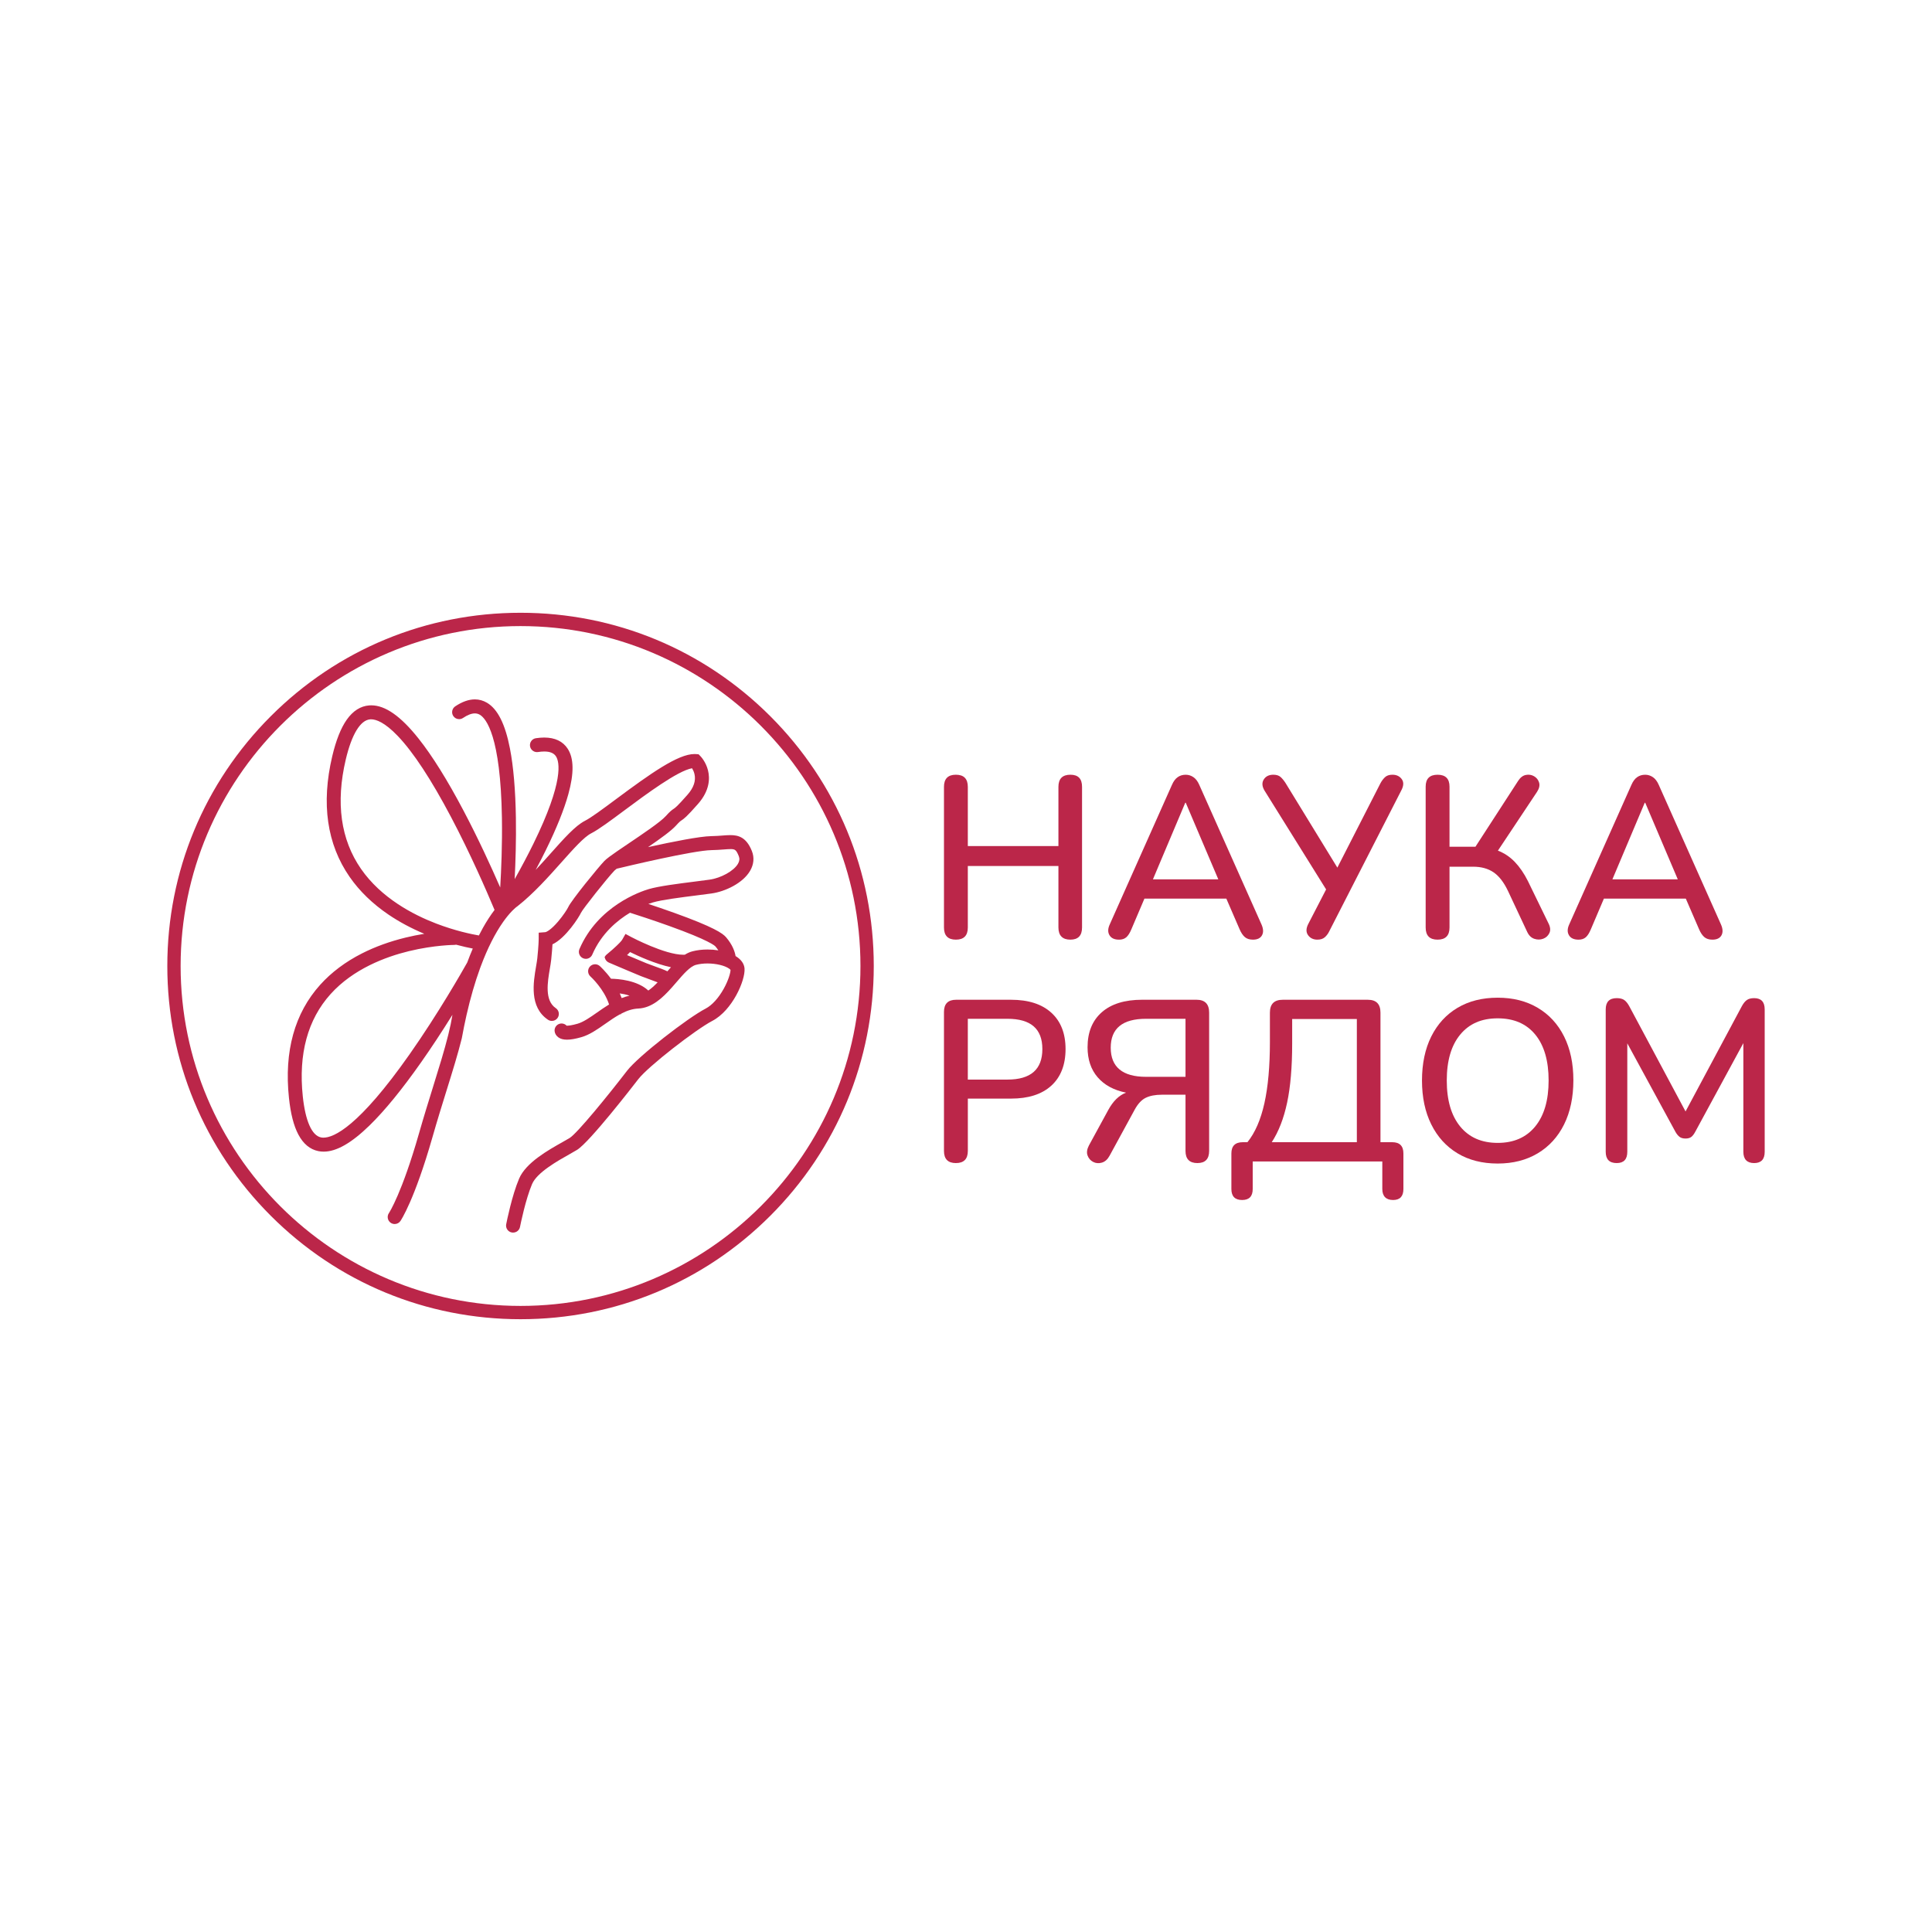 <?xml version="1.0" encoding="UTF-8"?> <svg xmlns="http://www.w3.org/2000/svg" id="Layer_1" data-name="Layer 1" viewBox="0 0 2040 2040"><defs><style> .cls-1 { fill: #bb2649; stroke-width: 0px; } </style></defs><g><g><path class="cls-1" d="m541.74,1301.5c-.49,0-.97-.05-1.43-.14-1.91-.37-3.59-1.48-4.69-3.11-1.1-1.63-1.5-3.6-1.13-5.53.6-3.07,6.08-30.43,13.64-48.2,7.17-16.85,30.55-29.99,46.02-38.69,2.97-1.67,5.53-3.1,7.36-4.24,7.94-4.93,40.21-44.45,60.58-70.94,11.87-15.43,63.89-55.73,83.06-65.71,6.63-3.45,13.59-11.11,19.09-21.01,5.01-9,7.15-16.95,7.11-19.82-.17-.23-.59-.7-1.41-1.29-4.59-3.29-13.78-5.49-22.87-5.49-4.33,0-8.42.48-12.14,1.44-6.25,1.6-13.24,9.72-20.64,18.31-.43.5-.86,1-1.3,1.5-1.12,1.3-2.33,2.69-3.55,4.07-9.93,11.18-21.11,21.62-35.52,22.28-5.71.26-11.44,1.97-17.98,5.38l-.33.65h-.92c-5.4,2.95-10.63,6.62-15.7,10.18-8.48,5.94-16.47,11.54-25.17,14.02-6.18,1.77-11.12,2.63-15.09,2.63s-6.77-.78-9.07-2.39c-2.36-1.64-3.88-4.19-4.07-6.8-.29-4.06,2.78-7.6,6.83-7.89.18-.01.35-.02.52-.02,2.07,0,4,.85,5.39,2.33.11,0,.23,0,.36,0,1.77,0,5.13-.36,11.07-2.05,6.32-1.81,13.33-6.72,20.75-11.92,4.02-2.82,8.17-5.72,12.61-8.43-5.27-16.34-19.09-29.06-19.7-29.61-3.01-2.71-3.26-7.38-.55-10.4,1.4-1.56,3.4-2.45,5.5-2.45,1.82,0,3.56.67,4.92,1.88.24.21,5.86,5.25,11.88,13.4,7.71.13,27.6,1.57,39.4,12.47,2.98-2.03,6.13-4.8,9.82-8.65-2.95-1.17-6.31-2.38-8.76-3.26l-.54-.2c-3.01-1.09-5.86-2.11-8.3-3.1-6.63-2.7-20.58-8.64-28.31-11.93-2.34-1-5.13-2.19-5.58-2.38h0c-2.05-.88-3.57-2.61-4.18-4.75l-.31-1.07.6-.94c.41-.65.93-1.23,1.53-1.72,1.72-1.4,3.63-3.03,5.53-4.7l.7-.61c6.4-5.68,9.45-9.04,10.12-10.22l3.56-6.23,6.32,3.38c.34.18,35.23,18.6,54.69,18.6.57,0,1.12-.02,1.65-.05,2.75-1.72,5.43-2.9,8.17-3.6,4.87-1.25,10.19-1.88,15.83-1.88,3.82,0,7.68.3,11.38.89-.89-1.39-1.93-2.79-3.12-4.18-.51-.6-6.24-6.32-48.92-21.63-17.27-6.2-33.93-11.59-41.25-13.92-13,7.79-30.12,21.67-39.83,44.23-1.17,2.7-3.82,4.45-6.77,4.46-1,0-1.98-.2-2.91-.6-3.74-1.62-5.47-5.96-3.87-9.7,19.59-45.52,64.46-60.76,73.25-63.35,10.57-3.11,30.85-5.68,48.75-7.95l1.62-.21c4.9-.63,9.54-1.22,13.67-1.79,12.2-1.68,25.7-9.19,30.09-16.75,1.66-2.86,1.95-5.42.91-8.03-2.73-6.81-4.09-7.5-8.73-7.5-1.92,0-4.33.18-7.39.42h-.08c-3.63.28-7.74.6-12.66.67-19.1.3-89.78,17.15-100.12,19.64-1.41,1.08-2.04,1.66-2.33,1.96-7.51,7.8-33.62,40.72-35.37,44.6-1.89,4.28-16.01,26.67-30.08,33.27-.2,3.52-.58,8.88-1.34,16.23-.3,2.9-.9,6.39-1.43,9.46-2.42,14.18-5.74,33.59,6.26,41.68,3.37,2.28,4.26,6.87,1.99,10.25-1.37,2.03-3.66,3.25-6.12,3.25-1.47,0-2.9-.44-4.12-1.26-19.88-13.43-15.46-39.29-12.54-56.4l.05-.31c.52-3.05,1.01-5.94,1.24-8.18,1.43-13.83,1.47-20.16,1.47-20.22v-6.81s6.81-.53,6.81-.53c1.5-.12,6.26-2.59,13.57-11.13,5.46-6.36,9.91-13.32,10.77-15.26,3.12-7.05,31.99-42.37,38.23-48.85,1.08-1.11,2.76-2.53,5.16-4.32.05-.04.18-.14.18-.14,4.41-3.3,10.87-7.68,20.23-13.99l.06-.04c14.93-10.07,33.52-22.6,39.01-28.68,4.65-5.15,6.41-6.45,8.55-7.86,1.5-.99,3.56-2.34,14.61-14.92,6.48-7.37,8.94-14.67,7.33-21.68-.59-2.55-1.62-4.66-2.57-6.21-15.23,2.65-48.82,27.64-71.29,44.35-14.72,10.95-27.41,20.39-35.22,24.36-7.59,3.86-18.65,16.27-31.44,30.63-13.72,15.4-29.24,32.81-46.31,46.27l-.02.02-.11.09c-.11.09-.22.17-.33.25l-.21.14-.04.02c-.07.05-.51.35-1.26.98l-.25.21-.02.02-.07.06c-1.03.87-2.11,1.9-3.24,3.05l-.06.06c-.07.07-.14.14-.21.22-.84.87-1.61,1.7-2.38,2.57-.8.91-1.6,1.85-2.38,2.81-1.47,1.8-2.95,3.76-4.43,5.84-.11.16-.22.31-.32.46-8.55,12.17-16.4,27.75-23.36,46.34-.29.78-.58,1.56-.87,2.36l-.05.14-.02.03c-5.36,14.71-10.15,31.25-14.22,49.16l-.16.72c-1.71,7.55-3.32,15.49-4.79,23.6-.03.14-.06.28-.09.41-.02.09-.04.18-.06.26-4.06,16.33-9.55,33.99-15.9,54.44l-.11.34c-4.85,15.58-9.86,31.7-14.92,49.43-18.93,66.24-33.19,87.53-33.78,88.41-1.38,2.01-3.66,3.21-6.09,3.21-1.49,0-2.92-.45-4.16-1.29-3.36-2.3-4.22-6.9-1.93-10.25.54-.81,13.82-21.31,31.77-84.14,5.15-18.01,10.17-34.15,15.02-49.75l.08-.26c6.27-20.18,11.69-37.63,15.66-53.53v-.19l.12-.29c1.97-7.9,3.43-14.87,4.44-21.23-11.25,18.05-22.33,34.85-33.04,50.09-20.15,28.68-38.48,51.13-54.49,66.73-19.1,18.62-34.94,27.67-48.44,27.67-1.95,0-3.86-.19-5.68-.56-8.75-1.78-15.82-7.64-21.02-17.42-4.93-9.29-8.19-22-9.97-38.85-5.18-49.14,5.94-89.32,33.05-119.42,11.79-13.08,26.63-24.22,44.11-33.08,13.85-7.02,29.37-12.65,46.15-16.73,6.43-1.56,12.99-2.89,19.6-3.96-13.77-5.78-26.44-12.57-37.75-20.24-16.85-11.42-30.67-24.83-41.09-39.85-23.96-34.55-30.15-77.38-18.37-127.31,3.98-16.89,9.14-29.9,15.34-38.67,6.59-9.33,14.58-14.41,23.76-15.09.7-.05,1.4-.08,2.1-.08,14.85,0,31.18,11.46,49.92,35.05,14.45,18.17,30.4,43.73,47.42,75.97,15.58,29.51,29.18,59.18,38.84,81.32,1.07-18.07,2.24-45.42,1.8-73.43-1.39-86.67-16.73-105.04-23.26-108.92-1.66-.98-3.41-1.46-5.36-1.46-3.51,0-7.71,1.62-12.48,4.82-1.22.82-2.64,1.25-4.1,1.25-2.47,0-4.76-1.22-6.14-3.28-1.1-1.64-1.49-3.6-1.1-5.54.38-1.93,1.5-3.6,3.13-4.7,7.28-4.87,14.26-7.35,20.74-7.35,4.52,0,8.84,1.2,12.83,3.57,11.27,6.69,19.19,22.47,24.2,48.26,3.7,19.04,5.82,43.67,6.29,73.19.38,23.78-.39,47.03-1.29,64.79,7.3-12.95,13.91-25.45,19.71-37.25,32.6-66.4,27.58-86.75,23.9-92.41-2.23-3.44-6.28-5.12-12.37-5.12-1.99,0-4.22.18-6.63.55-.36.06-.74.08-1.11.08-3.61,0-6.74-2.7-7.29-6.28-.6-4.03,2.18-7.79,6.2-8.39,3.08-.46,6.03-.7,8.77-.7,11.37,0,19.72,3.98,24.82,11.83,6.58,10.14,6.79,25.86.65,48.05-4.51,16.26-12.49,36.1-23.72,58.96-3.31,6.73-6.9,13.73-10.73,20.91,5.68-6.06,11.12-12.16,16.17-17.83,13.79-15.47,25.7-28.84,35.77-33.97,6.65-3.38,18.81-12.42,32.89-22.89l.2-.15c36.18-26.91,65.23-47.5,82.58-47.5.56,0,1.12.02,1.65.06l2.76.22,1.93,1.98c.58.59,5.76,6.06,7.99,15,2.07,8.32,1.94,21.19-10.48,35.33-12.36,14.07-15.02,15.82-17.59,17.52-1.07.7-1.99,1.29-5.71,5.41-4.94,5.48-15.95,13.47-29.53,22.77,25.85-5.7,54.62-11.42,66.81-11.61,4.61-.07,8.62-.38,11.84-.63,2.89-.22,5.62-.43,8.23-.43,8.32,0,16.83,2.03,22.73,16.75,2.75,6.88,2.11,14.11-1.85,20.92-7.6,13.07-26.29,21.94-40.83,23.95-4.67.65-9.9,1.31-15.45,2.01-17.35,2.2-37.02,4.69-46.43,7.46-1.02.3-2.64.81-4.72,1.57,7.59,2.51,17.12,5.75,26.88,9.25,42.24,15.15,51.69,21.84,55.21,25.97,6.71,7.89,9.17,14.95,10,19.83.69.42,1.34.84,1.94,1.27,5.77,4.13,7.27,8.74,7.51,11.88.95,12.37-12.79,44.24-34.09,55.33-17.24,8.98-67.66,47.94-78.18,61.62-5.2,6.76-51.21,66.23-64.49,74.48-2.04,1.26-4.65,2.73-7.66,4.43l-.24.13c-12.9,7.25-34.48,19.38-39.68,31.61-6.78,15.93-12.14,42.24-12.72,45.19l-.02.08c-.67,3.43-3.71,5.94-7.23,5.94Zm-60.11-303.99c-.58.14-1.17.22-1.77.22-.05,0-5.4.02-14.11.86-7.94.77-20.31,2.39-34.18,5.78-24.42,5.96-58.57,18.67-82.55,45.32-24.16,26.85-34.02,63.17-29.31,107.95,2.74,26,9.57,41.39,19.25,43.36.81.17,1.69.25,2.6.25,10.86,0,37.13-11.44,90.95-88.06,30.39-43.26,55.79-87.9,60.83-96.88,1.88-5.1,3.85-10.04,5.87-14.73-4.45-.86-10.47-2.16-17.58-4.07Zm172.77,51.42c.75,1.66,1.43,3.31,2.02,4.95,2.81-1.1,5.57-1.95,8.3-2.56-3.54-1.2-7.21-1.94-10.33-2.39Zm7.7-40.43c5.99,2.55,15.24,6.47,20.25,8.5,2.38.97,5.5,2.09,8.24,3.07,5.73,2.06,10.43,3.75,14.11,5.53,1.32-1.53,2.56-2.95,3.77-4.3-16.26-3.42-34.38-11.68-43.21-16.01-.93,1-1.99,2.07-3.16,3.21Zm-270.27-248.98c-.31,0-.62.01-.92.03-10.38.77-19.55,15.84-25.82,42.43-10.77,45.67-5.35,84.52,16.1,115.47,21.29,30.72,54.91,48.34,79.37,57.72,20.01,7.67,37.17,11.22,45.09,12.59,1.41-2.79,2.85-5.5,4.28-8.06,3.95-7.04,8.07-13.39,12.27-18.9-8.63-20.6-25.62-59.57-46.01-98.2-20.86-39.51-39.74-68.25-56.1-85.4-13.94-14.61-23.06-17.68-28.26-17.68Z"></path><path class="cls-1" d="m791.51,899.51c-6.59-16.46-15.77-15.76-28.48-14.78-3.48.27-7.42.57-12,.64-14.39.22-52.93,8.45-78.94,14.38,15.94-10.74,33.5-22.66,39.8-29.65,3.93-4.35,4.97-5.03,6.17-5.81,2.43-1.6,4.95-3.25,17.11-17.09,11.72-13.34,11.88-25.37,9.94-33.12-2.07-8.29-6.83-13.33-7.36-13.88l-1.29-1.32-1.84-.15c-16.28-1.28-45.75,19.56-82.57,46.96-14.26,10.6-26.57,19.77-33.44,23.26-9.65,4.91-21.42,18.12-35.05,33.41-8.86,9.94-18.5,20.76-28.73,30.65,6.14-10.93,12.87-23.47,19.25-36.46,11.17-22.74,19.09-42.43,23.56-58.53,5.95-21.47,5.84-36.54-.34-46.06-5.77-8.9-16.26-12.28-31.15-10.04-2.69.4-4.53,2.91-4.13,5.59.41,2.69,2.92,4.54,5.6,4.13,10.89-1.63,17.9.22,21.43,5.67,4.84,7.47,8.2,29.73-23.76,94.84-8.43,17.18-17.51,33.58-24.95,46.42,1.11-18.6,2.31-46.42,1.86-75.01-.47-29.38-2.57-53.86-6.24-72.76-4.87-25.05-12.4-40.3-23.04-46.61-8.94-5.3-19.35-4.06-30.95,3.71-2.26,1.51-2.86,4.56-1.35,6.82s4.56,2.86,6.82,1.35c8.3-5.55,14.99-6.67,20.46-3.42,8.55,5.08,23.11,26.25,24.46,111,.54,33.75-1.25,66.44-2.45,83.84-9.03-21.13-24.62-56.08-42.81-90.55-16.93-32.08-32.8-57.51-47.17-75.58-19.06-23.98-35.39-35.12-49.92-34.05-8.41.62-15.78,5.35-21.93,14.06-6.02,8.51-11.05,21.24-14.96,37.82-11.61,49.23-5.55,91.4,18,125.35,10.24,14.77,23.85,27.97,40.45,39.22,13.19,8.94,28.28,16.69,44.85,23.02.32.12.65.25.98.37-8.06,1.02-17.81,2.64-28.48,5.23-16.6,4.03-31.94,9.6-45.62,16.53-17.21,8.73-31.82,19.68-43.4,32.53-26.62,29.56-37.53,69.09-32.43,117.51,1.74,16.54,4.91,28.95,9.69,37.95,4.83,9.1,11.34,14.54,19.34,16.16,1.68.34,3.41.51,5.19.51,12.8,0,28.16-8.88,46.72-26.97,15.91-15.5,34.14-37.84,54.19-66.39,15.48-22.03,29.71-44.48,40.64-62.43-.93,3.69-1.83,7.45-2.7,11.28,0,.03-.01.06-.02.09,0,.05-.02.1-.03.16-.01.07-.03.15-.04.23-1.02,7.06-2.61,14.88-4.87,23.92,0,.02,0,.05-.02.07,0,0,0,.02,0,.03-4.01,16.11-9.5,33.76-15.85,54.2-4.87,15.67-9.91,31.89-15.01,49.7-18.22,63.76-31.9,84.53-32.11,84.85-1.53,2.24-.95,5.29,1.28,6.83.85.58,1.81.86,2.77.86,1.57,0,3.11-.75,4.06-2.14.59-.86,14.61-21.76,33.45-87.69,5.06-17.71,10.08-33.86,14.94-49.49,6.39-20.56,11.92-38.34,15.99-54.71.01-.04.02-.09.03-.14.02-.1.05-.21.07-.31,1.5-8.29,3.15-16.42,4.92-24.19.01-.07.03-.15.05-.22,0,0,0,0,0-.01,4.43-19.49,9.34-35.86,14.36-49.59,0,0,0-.02.01-.03.29-.81.59-1.6.88-2.39,8.25-22.03,16.7-36.99,23.64-46.88.11-.16.23-.32.34-.48,1.6-2.25,3.11-4.23,4.52-5.97.85-1.05,1.67-2.01,2.44-2.89.87-.98,1.68-1.86,2.44-2.64.1-.1.2-.21.3-.3,1.35-1.38,2.5-2.43,3.4-3.2,0,0,.01-.01.02-.02l.1-.09c1.09-.92,1.71-1.34,1.77-1.38.03-.02.05-.04.08-.05l.08-.06c.07-.05.14-.1.21-.16,0,0,.02-.01.03-.02,16.95-13.35,32.44-30.72,46.1-46.06,12.96-14.55,24.16-27.11,32.17-31.19,7.61-3.87,20.23-13.26,34.85-24.13,23.63-17.57,58.8-43.74,73.98-45.03,1.17,1.64,2.9,4.53,3.77,8.29,1.8,7.83-.85,15.85-7.88,23.85-11.28,12.84-13.41,14.23-15.11,15.36-1.99,1.3-3.63,2.53-8.08,7.45-5.7,6.31-24.45,18.95-39.52,29.11-8.95,6.03-15.7,10.6-20.13,13.92h0s-.1.08-.15.12c-2.24,1.68-3.87,3.03-4.88,4.08-6.05,6.28-34.81,41.49-37.75,48.14-.93,2.11-5.45,9.22-11.15,15.87-7.3,8.53-12.66,11.78-15.24,11.98l-4.53.35v4.54c0,.06-.04,6.42-1.5,20.47-.25,2.4-.77,5.44-1.31,8.66-2.82,16.49-7.07,41.41,11.49,53.94.85.57,1.81.84,2.75.84,1.58,0,3.13-.76,4.08-2.16,1.52-2.25.92-5.31-1.32-6.83-13.31-8.98-9.84-29.3-7.3-44.13.58-3.38,1.12-6.58,1.41-9.3.88-8.46,1.25-14.22,1.41-17.63,13.72-5.31,28.32-28.33,30.22-32.62,2.03-4.51,28.76-37.94,35.83-45.29.58-.6,1.62-1.47,3.02-2.53,9.28-2.24,81.46-19.52,101.17-19.83,4.88-.07,8.98-.39,12.6-.66,12.45-.95,14.7-1.13,18.6,8.62,1.33,3.33.98,6.66-1.06,10.18-4.81,8.26-18.81,16.15-31.88,17.95-4.59.63-9.8,1.29-15.31,2-17.82,2.26-38.03,4.82-48.36,7.87-8.61,2.54-52.54,17.46-71.69,61.96-1.07,2.49.08,5.39,2.57,6.46.63.27,1.29.4,1.94.4,1.9,0,3.72-1.12,4.52-2.98,9.94-23.08,27.26-37.43,41.78-45.94,5.85,1.85,23.81,7.61,42.39,14.28,41.33,14.82,48.69,20.86,49.97,22.35,2.95,3.47,4.74,6.59,5.83,9.19-9.78-2.36-21.43-2.54-31.18-.04-2.78.71-5.43,1.97-7.98,3.62-19.69,1.69-57.91-18.59-58.3-18.79l-4.21-2.25-2.37,4.15c-1.26,2.21-6.35,7.08-11.33,11.46h0c-1.96,1.73-3.91,3.37-5.59,4.75-.41.33-.75.72-1.02,1.15.39,1.37,1.38,2.56,2.79,3.17.07.03,2.27.97,5.57,2.38,7.79,3.32,21.71,9.25,28.27,11.92,2.53,1.03,5.54,2.11,8.72,3.25,3.54,1.27,8.69,3.12,12.16,4.68-4.6,5.06-9.34,9.67-14.35,12.69-11.53-12.19-33.71-13.15-40.33-13.15-6-8.34-11.81-13.61-12.26-14.01-2.02-1.81-5.12-1.64-6.94.38-1.81,2.02-1.64,5.13.37,6.94.17.15,15.91,14.48,20.95,32.56-4.97,2.92-9.64,6.19-14.1,9.32-7.6,5.33-14.77,10.35-21.49,12.27-8.55,2.44-12.18,2.24-13.37,2.03-.94-1.44-2.63-2.34-4.46-2.21-2.71.2-4.75,2.55-4.56,5.26.14,1.88,1.26,3.74,3.02,4.97,3.96,2.77,10.97,2.58,22.07-.59,8.31-2.37,16.14-7.86,24.43-13.67,5.27-3.7,10.64-7.46,16.22-10.47.07-.03.14-.07.21-.11.02,0,.04-.01.06-.03,0,0,.02,0,.02-.01,6.24-3.33,12.74-5.71,19.71-6.03,13.62-.62,24.36-10.83,33.8-21.45,1.2-1.35,2.38-2.71,3.54-4.05.43-.5.86-.99,1.29-1.49,7.66-8.9,14.9-17.3,21.9-19.09,13.59-3.48,30.12-.52,37.04,4.44,1.72,1.23,2.37,2.29,2.41,2.82.27,3.48-2.24,12.2-7.4,21.48-5.73,10.31-13.06,18.33-20.11,22-18.99,9.89-70.51,49.77-82.24,65.03-19.08,24.8-52.57,66.15-61.23,71.53-1.86,1.16-4.45,2.61-7.44,4.29-15.18,8.54-38.13,21.44-44.97,37.52-7.65,17.98-13.25,46.5-13.49,47.7-.52,2.67,1.22,5.25,3.89,5.76.31.06.63.09.94.09,2.31,0,4.36-1.63,4.82-3.98.06-.29,5.65-28.71,12.89-45.73,5.53-13,27.57-25.39,40.74-32.79,3.09-1.74,5.76-3.24,7.81-4.51,13.25-8.22,61.78-71.21,63.84-73.89,10.65-13.85,61.6-53.24,78.99-62.3,20.11-10.48,33.66-41.45,32.77-52.96-.2-2.62-1.49-6.48-6.49-10.07-.86-.61-1.78-1.19-2.76-1.74-.57-4.53-2.7-11.65-9.61-19.77-3.06-3.6-12.01-10.12-54.17-25.25-12.51-4.49-24.73-8.56-33.23-11.33,5.2-2.27,9.23-3.57,11.21-4.16,9.57-2.82,29.36-5.33,46.82-7.54,5.54-.7,10.77-1.37,15.42-2.01,13.94-1.92,31.83-10.35,39.04-22.75,3.57-6.13,4.15-12.63,1.69-18.77Zm-356.99,215.1c-57.94,82.48-85.05,91.04-96.05,88.81-13.86-2.81-19.19-26.3-21.21-45.51-4.79-45.5,5.28-82.47,29.92-109.86,24.4-27.12,59.04-40.02,83.8-46.06,13.55-3.31,25.72-4.99,34.53-5.84,8.8-.85,14.24-.87,14.35-.87.61,0,1.19-.11,1.73-.31h0c9.11,2.47,16.48,3.96,21.11,4.78-2.48,5.58-4.85,11.44-7.12,17.6,0,0,0,0,0,.01-4.37,7.79-30.22,53.35-61.06,97.26Zm77.56-133.7c-1.72,3.07-3.4,6.27-5.04,9.58-6.3-1.01-25.2-4.52-47.36-13.01-24.78-9.5-58.86-27.38-80.51-58.61-21.87-31.55-27.41-71.05-16.48-117.43,4.62-19.61,13.24-43.23,28.03-44.32,11.7-.86,38.63,11.54,87.63,104.35,21.29,40.33,38.99,81.36,46.66,99.72-3.87,4.94-8.28,11.41-12.95,19.73Zm142.86,76.26c-1.25-3.96-2.9-7.71-4.73-11.19,7.14.62,16.51,2.4,23.07,6.66-6.54.3-12.63,2.03-18.34,4.52Zm50.35-28.48c-3.71-2.04-9.02-3.95-15.53-6.29-3.09-1.11-6-2.15-8.34-3.11-5.41-2.2-15.9-6.64-23.74-9.99,2.51-2.31,5.05-4.79,7.01-7.03,8.67,4.34,30.59,14.64,48.61,17.43-2.67,2.81-5.32,5.87-8.01,8.99Z"></path></g><path class="cls-1" d="m549.64,1392.96c-99.62,0-193.28-38.8-263.73-109.24-70.44-70.44-109.24-164.1-109.24-263.73s38.79-193.28,109.24-263.73c70.44-70.44,164.1-109.24,263.73-109.24s193.28,38.8,263.73,109.24c70.44,70.44,109.24,164.1,109.24,263.73s-38.79,193.28-109.24,263.73c-70.44,70.44-164.1,109.24-263.73,109.24Zm0-731.88c-197.91,0-358.92,161.01-358.92,358.92s161.01,358.92,358.92,358.92,358.92-161.01,358.92-358.92-161.01-358.92-358.92-358.92Z"></path></g><g><path class="cls-1" d="m1009.33,992.18c-8.4,0-12.59-4.28-12.59-12.84v-148.47c0-8.56,4.2-12.84,12.59-12.84s12.59,4.28,12.59,12.84v62.49h95.67v-62.49c0-8.56,4.2-12.84,12.59-12.84s12.35,4.28,12.35,12.84v148.47c0,8.56-4.12,12.84-12.35,12.84s-12.59-4.28-12.59-12.84v-64.91h-95.67v64.91c0,8.56-4.2,12.84-12.59,12.84Z"></path><path class="cls-1" d="m1181.53,992.18c-4.84,0-8.2-1.57-10.05-4.72-1.86-3.15-1.74-6.98.36-11.5l65.64-147.26c1.61-3.71,3.63-6.42,6.05-8.11,2.42-1.7,5.25-2.54,8.48-2.54,2.91,0,5.61.85,8.11,2.54,2.5,1.7,4.56,4.4,6.18,8.11l65.64,147.26c2.1,4.69,2.3,8.56.61,11.63-1.7,3.06-4.89,4.6-9.57,4.6-3.55,0-6.38-.89-8.48-2.66-2.1-1.77-3.96-4.52-5.57-8.23l-14.05-32.46h-86.47l-13.81,32.46c-1.62,3.88-3.39,6.66-5.33,8.36-1.94,1.7-4.52,2.54-7.75,2.54Zm70-144.59l-34.15,80.9h69.03l-34.39-80.9h-.48Z"></path><path class="cls-1" d="m1391.04,992.18c-4.36,0-7.67-1.62-9.93-4.84-2.26-3.23-2.1-7.27.48-12.11l18.65-36.09-64.91-104.15c-2.75-4.52-3.07-8.48-.97-11.87,2.1-3.39,5.49-5.09,10.17-5.09,3.23,0,5.73.77,7.51,2.3,1.77,1.54,3.55,3.68,5.33,6.42l54.74,89.37,45.53-89.13c1.29-2.42,2.86-4.52,4.72-6.3,1.85-1.78,4.48-2.66,7.87-2.66,4.36,0,7.67,1.57,9.93,4.72,2.26,3.15,2.02,7.23-.73,12.23l-75.81,148.23c-1.13,2.42-2.66,4.52-4.6,6.3-1.94,1.78-4.6,2.66-7.99,2.66Z"></path><path class="cls-1" d="m1517.95,992.18c-8.4,0-12.59-4.28-12.59-12.84v-148.71c0-8.39,4.2-12.59,12.59-12.59s12.59,4.2,12.59,12.59v63.46h27.37l45.05-69.51c2.26-3.55,4.97-5.65,8.11-6.3,3.15-.64,6.05-.2,8.72,1.33,2.66,1.54,4.44,3.75,5.33,6.66.89,2.91.2,6.14-2.06,9.69l-41.42,62.25c6.78,2.58,12.75,6.58,17.92,11.99,5.17,5.41,9.77,12.15,13.81,20.22l21.56,44.32c2.1,4.04,2.46,7.51,1.09,10.41-1.37,2.91-3.55,4.93-6.54,6.05-2.99,1.13-6.1,1.17-9.32.12-3.23-1.05-5.73-3.43-7.51-7.15l-20.34-43.35c-4.36-9.2-9.45-15.78-15.26-19.74-5.81-3.95-13-5.93-21.56-5.93h-24.95v64.18c0,8.56-4.2,12.84-12.59,12.84Z"></path><path class="cls-1" d="m1666.69,992.18c-4.84,0-8.2-1.57-10.05-4.72-1.86-3.15-1.74-6.98.36-11.5l65.64-147.26c1.61-3.71,3.63-6.42,6.05-8.11,2.42-1.7,5.25-2.54,8.48-2.54,2.91,0,5.61.85,8.11,2.54,2.5,1.7,4.56,4.4,6.18,8.11l65.64,147.26c2.1,4.69,2.3,8.56.61,11.63-1.7,3.06-4.89,4.6-9.57,4.6-3.55,0-6.38-.89-8.48-2.66-2.1-1.77-3.96-4.52-5.57-8.23l-14.05-32.46h-86.47l-13.81,32.46c-1.62,3.88-3.39,6.66-5.33,8.36-1.94,1.7-4.52,2.54-7.75,2.54Zm70-144.59l-34.15,80.9h69.03l-34.39-80.9h-.48Z"></path><path class="cls-1" d="m1009.33,1228.09c-8.4,0-12.59-4.28-12.59-12.84v-146.77c0-8.56,4.28-12.84,12.84-12.84h57.89c18.41,0,32.61,4.56,42.63,13.68,10.01,9.12,15.02,21.92,15.02,38.39s-5.01,29.51-15.02,38.63c-10.01,9.12-24.22,13.68-42.63,13.68h-45.53v55.22c0,8.56-4.2,12.84-12.59,12.84Zm12.59-88.16h41.9c24.54,0,36.81-10.74,36.81-32.21s-12.27-31.97-36.81-31.97h-41.9v64.18Z"></path><path class="cls-1" d="m1264.37,1228.09c-8.4,0-12.59-4.28-12.59-12.84v-59.34h-24.95c-6.94,0-12.64,1.09-17.08,3.27-4.44,2.18-8.36,6.42-11.75,12.72l-26.4,48.44c-2.1,3.88-4.81,6.3-8.11,7.27-3.31.97-6.38.73-9.2-.73-2.83-1.45-4.81-3.71-5.93-6.78-1.13-3.07-.65-6.62,1.45-10.66l20.34-37.3c5.17-9.53,11.46-15.66,18.89-18.41-12.92-2.58-22.93-7.99-30.03-16.23-7.11-8.23-10.66-18.81-10.66-31.73,0-15.82,5-28.13,15.02-36.94,10.01-8.8,24.22-13.2,42.63-13.2h57.4c8.88,0,13.32,4.52,13.32,13.56v146.05c0,8.56-4.12,12.84-12.35,12.84Zm-54.25-91.07h41.66v-61.28h-41.66c-24.87,0-37.3,10.17-37.3,30.52s12.43,30.76,37.3,30.76Z"></path><path class="cls-1" d="m1311.6,1267.09c-7.59,0-11.38-3.88-11.38-11.63v-37.54c0-7.91,4.03-11.87,12.11-11.87h4.84c8.07-10.01,14.05-23.74,17.92-41.17,3.88-17.44,5.81-39.07,5.81-64.91v-30.76c0-9.04,4.52-13.56,13.56-13.56h89.86c8.88,0,13.32,4.52,13.32,13.56v136.84h12.35c7.91,0,11.87,3.96,11.87,11.87v37.54c0,7.75-3.63,11.63-10.9,11.63s-11.38-3.88-11.38-11.63v-29.06h-136.84v29.06c0,7.75-3.72,11.63-11.14,11.63Zm31.24-61.04h89.86v-130.06h-68.3v25.92c0,24.87-1.78,45.65-5.33,62.37-3.55,16.71-8.96,30.64-16.23,41.78Z"></path><path class="cls-1" d="m1581.41,1228.58c-16.31,0-30.44-3.59-42.39-10.78-11.95-7.18-21.19-17.36-27.73-30.52-6.54-13.16-9.81-28.62-9.81-46.38s3.27-33.42,9.81-46.5c6.54-13.08,15.78-23.17,27.73-30.27,11.95-7.1,26.07-10.66,42.39-10.66s30.23,3.55,42.26,10.66c12.03,7.11,21.31,17.2,27.85,30.27,6.54,13.08,9.81,28.5,9.81,46.26s-3.27,33.47-9.81,46.62c-6.54,13.16-15.83,23.34-27.85,30.52-12.03,7.19-26.12,10.78-42.26,10.78Zm0-21.8c16.95,0,30.15-5.77,39.6-17.32,9.45-11.54,14.17-27.73,14.17-48.56s-4.69-36.97-14.05-48.44c-9.37-11.46-22.61-17.2-39.72-17.2s-30.15,5.73-39.6,17.2c-9.45,11.47-14.17,27.61-14.17,48.44s4.72,37.02,14.17,48.56c9.45,11.55,22.65,17.32,39.6,17.32Z"></path><path class="cls-1" d="m1707.11,1228.09c-7.75,0-11.63-3.95-11.63-11.87v-150.41c0-7.91,3.88-11.87,11.63-11.87,3.39,0,6.01.65,7.87,1.94,1.85,1.29,3.59,3.39,5.21,6.3l59.58,111.41,59.58-111.41c1.61-2.91,3.35-5,5.21-6.3,1.85-1.29,4.4-1.94,7.63-1.94,7.43,0,11.14,3.96,11.14,11.87v150.41c0,7.91-3.72,11.87-11.14,11.87s-11.38-3.95-11.38-11.87v-114.8l-50.86,93.73c-1.29,2.42-2.66,4.2-4.12,5.33-1.45,1.13-3.47,1.7-6.05,1.7-2.75,0-4.89-.61-6.42-1.82-1.54-1.21-2.95-2.94-4.24-5.21l-50.86-93.49v114.56c0,7.91-3.72,11.87-11.14,11.87Z"></path></g></svg> 